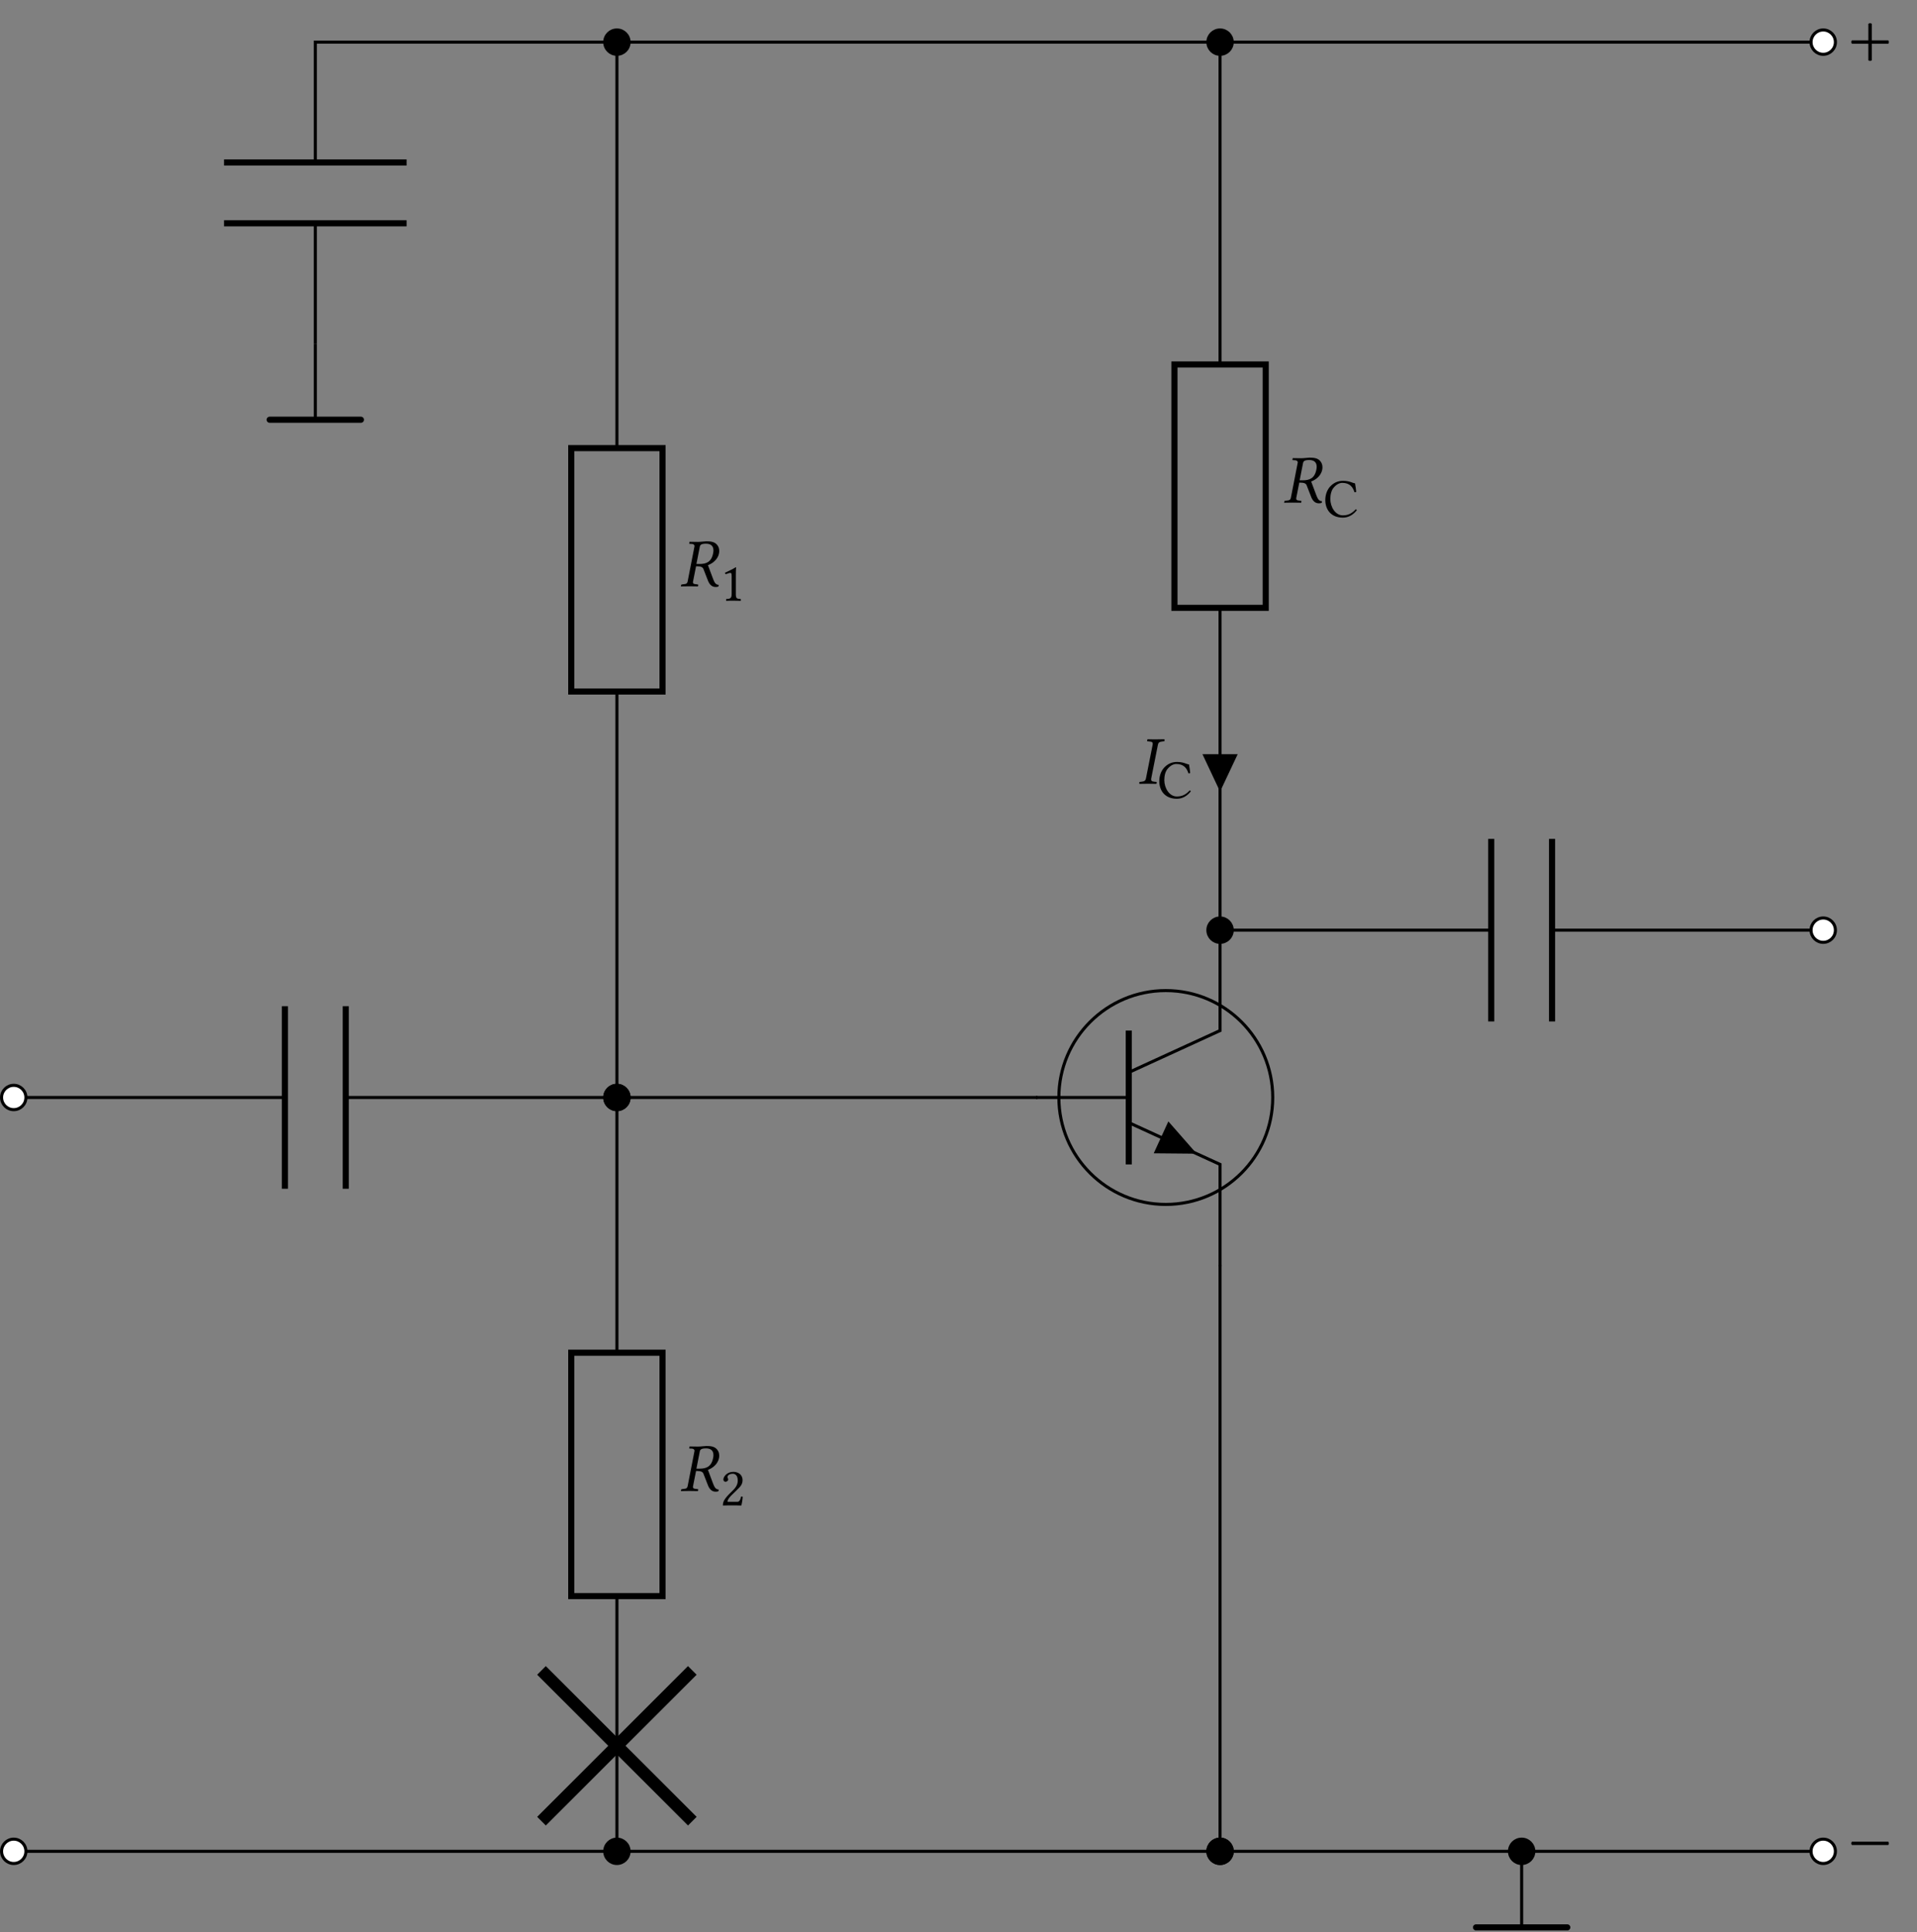<?xml version="1.0" encoding="UTF-8"?>
<svg xmlns="http://www.w3.org/2000/svg" xmlns:xlink="http://www.w3.org/1999/xlink" width="249.78" height="251.799" viewBox="0 0 249.78 251.799">
<rect x="0" y="0" width="249.78" height="251.799" fill="#808080" stroke="none"/>
<defs>
<g>
<g id="glyph-0-0">
<path d="M 0.531 -2.547 C 0.422 -2.438 0.422 -2.219 0.531 -2.109 L 5.266 -2.109 C 5.375 -2.219 5.375 -2.438 5.266 -2.547 Z M 0.531 -2.547 "/>
</g>
<g id="glyph-0-1">
<path d="M 3.5 -5.859 C 3.281 -5.859 2.75 -5.781 2.406 -5.781 C 2.062 -5.781 1.734 -5.781 1.328 -5.797 L 1.297 -5.781 L 1.266 -5.594 C 1.25 -5.547 1.266 -5.531 1.312 -5.531 L 1.641 -5.516 C 1.766 -5.5 1.953 -5.438 1.953 -5.234 C 1.953 -5.203 1.953 -5.172 1.938 -5.141 L 1.062 -0.641 C 1.016 -0.391 0.891 -0.281 0.516 -0.266 L 0.297 -0.234 C 0.25 -0.234 0.219 -0.219 0.219 -0.172 L 0.172 0 L 0.203 0.016 C 0.594 0.016 0.953 0 1.297 0 C 1.625 0 1.984 0.016 2.375 0.016 L 2.406 0 L 2.438 -0.172 C 2.438 -0.219 2.422 -0.234 2.375 -0.234 L 2.156 -0.266 C 1.875 -0.281 1.75 -0.344 1.75 -0.531 C 1.75 -0.562 1.75 -0.594 1.766 -0.641 L 2.156 -2.609 C 2.859 -2.609 3.016 -2.469 3.109 -2.266 L 3.719 -0.703 C 3.891 -0.281 4.188 0.094 4.703 0.094 C 4.828 0.094 4.984 0.078 5.078 0.031 L 5.109 -0.188 C 4.719 -0.188 4.562 -0.5 4.406 -0.875 L 3.703 -2.75 C 4.094 -2.891 4.953 -3.344 5.141 -4.281 C 5.172 -4.406 5.172 -4.516 5.172 -4.625 C 5.172 -4.922 5.078 -5.188 4.891 -5.406 C 4.562 -5.812 4.031 -5.859 3.5 -5.859 Z M 3.453 -5.547 C 3.906 -5.547 4.422 -5.391 4.422 -4.672 C 4.422 -4.562 4.406 -4.422 4.375 -4.281 C 4.156 -3.156 3.469 -2.906 2.625 -2.906 L 2.203 -2.906 L 2.641 -5.141 C 2.688 -5.406 2.844 -5.547 3.453 -5.547 Z M 3.453 -5.547 "/>
</g>
<g id="glyph-0-2">
<path d="M 1.922 -5.094 L 1.047 -0.688 C 1 -0.438 0.859 -0.297 0.5 -0.266 L 0.219 -0.234 C 0.172 -0.203 0.156 -0.062 0.203 0.016 C 0.594 0.016 0.922 0 1.266 0 C 1.609 0 2.016 0.016 2.406 0.016 C 2.438 -0.016 2.469 -0.203 2.438 -0.234 L 2.125 -0.266 C 1.781 -0.297 1.688 -0.406 1.734 -0.688 L 2.609 -5.094 C 2.656 -5.344 2.797 -5.469 3.156 -5.5 L 3.438 -5.531 C 3.469 -5.562 3.484 -5.719 3.453 -5.797 C 3.047 -5.781 2.734 -5.781 2.375 -5.781 C 2.047 -5.781 1.641 -5.781 1.25 -5.797 C 1.219 -5.75 1.188 -5.578 1.219 -5.531 L 1.516 -5.5 C 1.875 -5.484 1.969 -5.359 1.922 -5.094 Z M 1.922 -5.094 "/>
</g>
<g id="glyph-0-3">
<path d="M 2.672 0.047 C 2.781 0.156 3.016 0.156 3.125 0.047 L 3.125 -2.109 L 5.266 -2.109 C 5.375 -2.219 5.375 -2.438 5.266 -2.547 L 3.125 -2.547 L 3.125 -4.703 C 3.016 -4.812 2.781 -4.812 2.672 -4.703 L 2.672 -2.547 L 0.531 -2.547 C 0.422 -2.438 0.422 -2.219 0.531 -2.109 L 2.672 -2.109 Z M 2.672 0.047 "/>
</g>
<g id="glyph-1-0">
<path d="M 2.562 0.078 C 3.25 0.078 3.891 -0.266 4.375 -0.891 C 4.344 -0.969 4.297 -1 4.219 -1 C 3.703 -0.438 3.219 -0.219 2.547 -0.219 C 1.578 -0.219 0.922 -1.312 0.922 -2.359 C 0.922 -2.969 1.078 -3.5 1.344 -3.812 C 1.703 -4.25 2.109 -4.453 2.484 -4.453 C 3.484 -4.453 3.875 -3.859 4.062 -3.25 C 4.141 -3.219 4.219 -3.234 4.297 -3.281 C 4.266 -3.656 4.203 -4 4.141 -4.391 C 3.766 -4.438 3.453 -4.719 2.562 -4.719 C 1.953 -4.719 1.453 -4.5 1.031 -4.109 C 0.547 -3.672 0.266 -2.969 0.266 -2.219 C 0.266 -0.969 1.016 0.078 2.562 0.078 Z M 2.562 0.078 "/>
</g>
<g id="glyph-2-0">
<path d="M 0.438 -3.359 C 0.438 -3.203 0.578 -3.078 0.719 -3.078 C 0.844 -3.078 1.062 -3.203 1.062 -3.359 C 1.062 -3.422 1.047 -3.469 1.031 -3.516 C 1.016 -3.562 0.969 -3.625 0.969 -3.688 C 0.969 -3.859 1.156 -4.125 1.688 -4.125 C 1.938 -4.125 2.312 -3.938 2.312 -3.25 C 2.312 -2.797 2.141 -2.422 1.719 -2 L 1.188 -1.469 C 0.484 -0.75 0.375 -0.406 0.375 0.016 C 0.375 0.016 0.734 0 0.969 0 L 2.219 0 C 2.453 0 2.781 0.016 2.781 0.016 C 2.875 -0.359 2.953 -0.906 2.953 -1.125 C 2.906 -1.156 2.812 -1.172 2.75 -1.156 C 2.625 -0.641 2.5 -0.469 2.25 -0.469 L 0.969 -0.469 C 0.969 -0.812 1.469 -1.297 1.5 -1.328 L 2.219 -2.031 C 2.625 -2.422 2.938 -2.734 2.938 -3.281 C 2.938 -4.062 2.312 -4.375 1.734 -4.375 C 0.938 -4.375 0.438 -3.781 0.438 -3.359 Z M 0.438 -3.359 "/>
</g>
<g id="glyph-2-1">
<path d="M 2.062 -0.875 L 2.062 -3.359 C 2.062 -3.797 2.078 -4.234 2.094 -4.328 C 2.094 -4.359 2.078 -4.359 2.047 -4.359 C 1.656 -4.109 1.266 -3.938 0.641 -3.641 C 0.656 -3.562 0.688 -3.5 0.75 -3.453 C 1.078 -3.578 1.234 -3.625 1.375 -3.625 C 1.484 -3.625 1.516 -3.453 1.516 -3.219 L 1.516 -0.875 C 1.516 -0.281 1.312 -0.25 0.812 -0.219 C 0.781 -0.172 0.781 -0.031 0.812 0.016 C 1.172 0 1.422 0 1.812 0 C 2.156 0 2.328 0 2.688 0.016 C 2.734 -0.031 2.734 -0.172 2.688 -0.219 C 2.188 -0.25 2.062 -0.281 2.062 -0.875 Z M 2.062 -0.875 "/>
</g>
</g>
<clipPath id="clip-0">
<path clip-rule="nonzero" d="M 151 0.012 L 167 0.012 L 167 13 L 151 13 Z M 151 0.012 "/>
</clipPath>
<clipPath id="clip-1">
<path clip-rule="nonzero" d="M 230 0.012 L 245 0.012 L 245 13 L 230 13 Z M 230 0.012 "/>
</clipPath>
<clipPath id="clip-2">
<path clip-rule="nonzero" d="M 198 241 L 199 241 L 199 251.586 L 198 251.586 Z M 198 241 "/>
</clipPath>
<clipPath id="clip-3">
<path clip-rule="nonzero" d="M 191 250 L 205 250 L 205 251.586 L 191 251.586 Z M 191 250 "/>
</clipPath>
<clipPath id="clip-4">
<path clip-rule="nonzero" d="M 73 0.012 L 88 0.012 L 88 13 L 73 13 Z M 73 0.012 "/>
</clipPath>
<clipPath id="clip-5">
<path clip-rule="nonzero" d="M 48 195 L 113 195 L 113 251.586 L 48 251.586 Z M 48 195 "/>
</clipPath>
</defs>
<path fill="none" stroke-width="0.399" stroke-linecap="butt" stroke-linejoin="miter" stroke="rgb(0%, 0%, 0%)" stroke-opacity="1" stroke-miterlimit="10" d="M -39.334 -19.667 L -3.967 -19.667 M 3.969 -19.667 L 39.337 -19.667 " transform="matrix(0.999, 0, 0, -0.999, 41.085, 123.378)"/>
<path fill="none" stroke-width="0.797" stroke-linecap="butt" stroke-linejoin="miter" stroke="rgb(0%, 0%, 0%)" stroke-opacity="1" stroke-miterlimit="10" d="M -3.967 -7.762 L -3.967 -31.572 M 3.969 -7.762 L 3.969 -31.572 " transform="matrix(0.999, 0, 0, -0.999, 41.085, 123.378)"/>
<path fill-rule="nonzero" fill="rgb(100%, 100%, 100%)" fill-opacity="1" stroke-width="0.399" stroke-linecap="butt" stroke-linejoin="miter" stroke="rgb(0%, 0%, 0%)" stroke-opacity="1" stroke-miterlimit="10" d="M -37.747 -19.667 C -37.747 -18.791 -38.459 -18.08 -39.334 -18.08 C -40.21 -18.08 -40.922 -18.791 -40.922 -19.667 C -40.922 -20.543 -40.21 -21.254 -39.334 -21.254 C -38.459 -21.254 -37.747 -20.543 -37.747 -19.667 Z M -37.747 -19.667 " transform="matrix(0.999, 0, 0, -0.999, 41.085, 123.378)"/>
<path fill="none" stroke-width="0.399" stroke-linecap="butt" stroke-linejoin="miter" stroke="rgb(0%, 0%, 0%)" stroke-opacity="1" stroke-miterlimit="10" d="M 196.674 -118.003 L 157.339 -118.003 M 157.339 -118.003 L 118.003 -118.003 " transform="matrix(0.999, 0, 0, -0.999, 41.085, 123.378)"/>
<g fill="rgb(0%, 0%, 0%)" fill-opacity="1">
<use xlink:href="#glyph-0-0" x="240.769" y="242.554"/>
</g>
<path fill-rule="nonzero" fill="rgb(100%, 100%, 100%)" fill-opacity="1" stroke-width="0.399" stroke-linecap="butt" stroke-linejoin="miter" stroke="rgb(0%, 0%, 0%)" stroke-opacity="1" stroke-miterlimit="10" d="M 198.262 -118.003 C 198.262 -117.128 197.55 -116.416 196.674 -116.416 C 195.798 -116.416 195.087 -117.128 195.087 -118.003 C 195.087 -118.883 195.798 -119.591 196.674 -119.591 C 197.55 -119.591 198.262 -118.883 198.262 -118.003 Z M 198.262 -118.003 " transform="matrix(0.999, 0, 0, -0.999, 41.085, 123.378)"/>
<path fill="none" stroke-width="0.399" stroke-linecap="butt" stroke-linejoin="miter" stroke="rgb(0%, 0%, 0%)" stroke-opacity="1" stroke-miterlimit="10" d="M 118.003 2.161 L 118.003 44.21 M 118.003 75.956 L 118.003 118.005 L 157.339 118.005 M 157.339 118.005 L 196.674 118.005 " transform="matrix(0.999, 0, 0, -0.999, 41.085, 123.378)"/>
<path fill="none" stroke-width="0.399" stroke-linecap="butt" stroke-linejoin="miter" stroke="rgb(0%, 0%, 0%)" stroke-opacity="1" stroke-miterlimit="10" d="M 118.003 2.36 L 118.003 -10.937 L 106.098 -16.395 " transform="matrix(0.999, 0, 0, -0.999, 41.085, 123.378)"/>
<path fill="none" stroke-width="0.797" stroke-linecap="butt" stroke-linejoin="miter" stroke="rgb(0%, 0%, 0%)" stroke-opacity="1" stroke-miterlimit="10" d="M 106.098 -10.937 L 106.098 -28.397 " transform="matrix(0.999, 0, 0, -0.999, 41.085, 123.378)"/>
<path fill="none" stroke-width="0.399" stroke-linecap="butt" stroke-linejoin="miter" stroke="rgb(0%, 0%, 0%)" stroke-opacity="1" stroke-miterlimit="10" d="M 106.098 -22.943 L 118.003 -28.397 L 118.003 -41.694 " transform="matrix(0.999, 0, 0, -0.999, 41.085, 123.378)"/>
<path fill-rule="nonzero" fill="rgb(0%, 0%, 0%)" fill-opacity="1" d="M 151.281 148.219 L 152.234 146.141 L 155.922 150.348 L 150.328 150.297 Z M 151.281 148.219 "/>
<path fill="none" stroke-width="0.399" stroke-linecap="butt" stroke-linejoin="miter" stroke="rgb(0%, 0%, 0%)" stroke-opacity="1" stroke-miterlimit="10" d="M 106.098 -19.667 L 93.994 -19.667 " transform="matrix(0.999, 0, 0, -0.999, 41.085, 123.378)"/>
<path fill="none" stroke-width="0.797" stroke-linecap="butt" stroke-linejoin="miter" stroke="rgb(0%, 0%, 0%)" stroke-opacity="1" stroke-miterlimit="10" d="M 123.958 75.956 L 123.958 44.21 L 112.053 44.21 L 112.053 75.956 Z M 123.958 75.956 " transform="matrix(0.999, 0, 0, -0.999, 41.085, 123.378)"/>
<path fill-rule="nonzero" fill="rgb(0%, 0%, 0%)" fill-opacity="1" d="M 160.57 5.477 C 160.57 4.602 159.863 3.891 158.984 3.891 C 158.109 3.891 157.398 4.602 157.398 5.477 C 157.398 6.352 158.109 7.062 158.984 7.062 C 159.863 7.062 160.57 6.352 160.57 5.477 Z M 160.57 5.477 "/>
<g clip-path="url(#clip-0)">
<path fill="none" stroke-width="0.399" stroke-linecap="butt" stroke-linejoin="miter" stroke="rgb(0%, 0%, 0%)" stroke-opacity="1" stroke-miterlimit="10" d="M 119.591 118.005 C 119.591 118.881 118.883 119.592 118.003 119.592 C 117.128 119.592 116.416 118.881 116.416 118.005 C 116.416 117.129 117.128 116.418 118.003 116.418 C 118.883 116.418 119.591 117.129 119.591 118.005 Z M 119.591 118.005 " transform="matrix(0.999, 0, 0, -0.999, 41.085, 123.378)"/>
</g>
<g fill="rgb(0%, 0%, 0%)" fill-opacity="1">
<use xlink:href="#glyph-0-1" x="167.139" y="65.499"/>
</g>
<g fill="rgb(0%, 0%, 0%)" fill-opacity="1">
<use xlink:href="#glyph-1-0" x="172.416" y="67.38"/>
</g>
<path fill-rule="nonzero" fill="rgb(0%, 0%, 0%)" fill-opacity="1" stroke-width="0.399" stroke-linecap="butt" stroke-linejoin="miter" stroke="rgb(0%, 0%, 0%)" stroke-opacity="1" stroke-miterlimit="10" d="M 118.003 24.919 L 116.021 24.919 L 118.003 20.705 L 119.99 24.919 Z M 118.003 24.919 " transform="matrix(0.999, 0, 0, -0.999, 41.085, 123.378)"/>
<g fill="rgb(0%, 0%, 0%)" fill-opacity="1">
<use xlink:href="#glyph-0-2" x="148.267" y="102.136"/>
</g>
<g fill="rgb(0%, 0%, 0%)" fill-opacity="1">
<use xlink:href="#glyph-1-0" x="150.784" y="104.017"/>
</g>
<path fill-rule="nonzero" fill="rgb(100%, 100%, 100%)" fill-opacity="1" d="M 239.172 5.477 C 239.172 4.602 238.461 3.891 237.586 3.891 C 236.711 3.891 236 4.602 236 5.477 C 236 6.352 236.711 7.062 237.586 7.062 C 238.461 7.062 239.172 6.352 239.172 5.477 Z M 239.172 5.477 "/>
<g clip-path="url(#clip-1)">
<path fill="none" stroke-width="0.399" stroke-linecap="butt" stroke-linejoin="miter" stroke="rgb(0%, 0%, 0%)" stroke-opacity="1" stroke-miterlimit="10" d="M 198.262 118.005 C 198.262 118.881 197.55 119.592 196.674 119.592 C 195.798 119.592 195.087 118.881 195.087 118.005 C 195.087 117.129 195.798 116.418 196.674 116.418 C 197.55 116.418 198.262 117.129 198.262 118.005 Z M 198.262 118.005 " transform="matrix(0.999, 0, 0, -0.999, 41.085, 123.378)"/>
</g>
<g fill="rgb(0%, 0%, 0%)" fill-opacity="1">
<use xlink:href="#glyph-0-3" x="240.769" y="7.808"/>
</g>
<path fill="none" stroke-width="0.399" stroke-linecap="butt" stroke-linejoin="miter" stroke="rgb(0%, 0%, 0%)" stroke-opacity="1" stroke-miterlimit="10" d="M 124.873 -19.667 C 124.873 -11.965 118.629 -5.721 110.927 -5.721 C 103.221 -5.721 96.977 -11.965 96.977 -19.667 C 96.977 -27.369 103.221 -33.617 110.927 -33.617 C 118.629 -33.617 124.873 -27.369 124.873 -19.667 Z M 124.873 -19.667 " transform="matrix(0.999, 0, 0, -0.999, 41.085, 123.378)"/>
<path fill="none" stroke-width="0.399" stroke-linecap="butt" stroke-linejoin="miter" stroke="rgb(0%, 0%, 0%)" stroke-opacity="1" stroke-miterlimit="10" d="M 118.003 2.161 L 153.37 2.161 M 161.307 2.161 L 196.674 2.161 " transform="matrix(0.999, 0, 0, -0.999, 41.085, 123.378)"/>
<path fill="none" stroke-width="0.797" stroke-linecap="butt" stroke-linejoin="miter" stroke="rgb(0%, 0%, 0%)" stroke-opacity="1" stroke-miterlimit="10" d="M 153.37 14.066 L 153.37 -9.748 M 161.307 14.066 L 161.307 -9.748 " transform="matrix(0.999, 0, 0, -0.999, 41.085, 123.378)"/>
<path fill-rule="nonzero" fill="rgb(0%, 0%, 0%)" fill-opacity="1" stroke-width="0.399" stroke-linecap="butt" stroke-linejoin="miter" stroke="rgb(0%, 0%, 0%)" stroke-opacity="1" stroke-miterlimit="10" d="M 119.591 2.161 C 119.591 3.037 118.883 3.748 118.003 3.748 C 117.128 3.748 116.416 3.037 116.416 2.161 C 116.416 1.281 117.128 0.574 118.003 0.574 C 118.883 0.574 119.591 1.281 119.591 2.161 Z M 119.591 2.161 " transform="matrix(0.999, 0, 0, -0.999, 41.085, 123.378)"/>
<path fill-rule="nonzero" fill="rgb(100%, 100%, 100%)" fill-opacity="1" stroke-width="0.399" stroke-linecap="butt" stroke-linejoin="miter" stroke="rgb(0%, 0%, 0%)" stroke-opacity="1" stroke-miterlimit="10" d="M 198.262 2.161 C 198.262 3.037 197.55 3.748 196.674 3.748 C 195.798 3.748 195.087 3.037 195.087 2.161 C 195.087 1.281 195.798 0.574 196.674 0.574 C 197.55 0.574 198.262 1.281 198.262 2.161 Z M 198.262 2.161 " transform="matrix(0.999, 0, 0, -0.999, 41.085, 123.378)"/>
<g clip-path="url(#clip-2)">
<path fill="none" stroke-width="0.399" stroke-linecap="butt" stroke-linejoin="miter" stroke="rgb(0%, 0%, 0%)" stroke-opacity="1" stroke-miterlimit="10" d="M 157.339 -118.003 L 157.339 -127.926 " transform="matrix(0.999, 0, 0, -0.999, 41.085, 123.378)"/>
</g>
<g clip-path="url(#clip-3)">
<path fill="none" stroke-width="0.797" stroke-linecap="round" stroke-linejoin="miter" stroke="rgb(0%, 0%, 0%)" stroke-opacity="1" stroke-miterlimit="10" d="M 151.388 -127.926 L 163.293 -127.926 " transform="matrix(0.999, 0, 0, -0.999, 41.085, 123.378)"/>
</g>
<path fill-rule="nonzero" fill="rgb(0%, 0%, 0%)" fill-opacity="1" stroke-width="0.399" stroke-linecap="butt" stroke-linejoin="miter" stroke="rgb(0%, 0%, 0%)" stroke-opacity="1" stroke-miterlimit="10" d="M 158.926 -118.003 C 158.926 -117.128 158.218 -116.416 157.339 -116.416 C 156.463 -116.416 155.751 -117.128 155.751 -118.003 C 155.751 -118.883 156.463 -119.591 157.339 -119.591 C 158.218 -119.591 158.926 -118.883 158.926 -118.003 Z M 158.926 -118.003 " transform="matrix(0.999, 0, 0, -0.999, 41.085, 123.378)"/>
<path fill-rule="nonzero" fill="rgb(0%, 0%, 0%)" fill-opacity="1" stroke-width="0.399" stroke-linecap="butt" stroke-linejoin="miter" stroke="rgb(0%, 0%, 0%)" stroke-opacity="1" stroke-miterlimit="10" d="M 119.591 -118.003 C 119.591 -117.128 118.883 -116.416 118.003 -116.416 C 117.128 -116.416 116.416 -117.128 116.416 -118.003 C 116.416 -118.883 117.128 -119.591 118.003 -119.591 C 118.883 -119.591 119.591 -118.883 119.591 -118.003 Z M 119.591 -118.003 " transform="matrix(0.999, 0, 0, -0.999, 41.085, 123.378)"/>
<path fill="none" stroke-width="0.399" stroke-linecap="butt" stroke-linejoin="miter" stroke="rgb(0%, 0%, 0%)" stroke-opacity="1" stroke-miterlimit="10" d="M -39.334 -118.003 L 39.337 -118.003 M 39.337 -118.003 L 118.003 -118.003 L 118.003 -41.495 " transform="matrix(0.999, 0, 0, -0.999, 41.085, 123.378)"/>
<path fill-rule="nonzero" fill="rgb(100%, 100%, 100%)" fill-opacity="1" stroke-width="0.399" stroke-linecap="butt" stroke-linejoin="miter" stroke="rgb(0%, 0%, 0%)" stroke-opacity="1" stroke-miterlimit="10" d="M -37.747 -118.003 C -37.747 -117.128 -38.459 -116.416 -39.334 -116.416 C -40.21 -116.416 -40.922 -117.128 -40.922 -118.003 C -40.922 -118.883 -40.21 -119.591 -39.334 -119.591 C -38.459 -119.591 -37.747 -118.883 -37.747 -118.003 Z M -37.747 -118.003 " transform="matrix(0.999, 0, 0, -0.999, 41.085, 123.378)"/>
<path fill-rule="nonzero" fill="rgb(0%, 0%, 0%)" fill-opacity="1" stroke-width="0.399" stroke-linecap="butt" stroke-linejoin="miter" stroke="rgb(0%, 0%, 0%)" stroke-opacity="1" stroke-miterlimit="10" d="M 119.591 -118.003 C 119.591 -117.128 118.883 -116.416 118.003 -116.416 C 117.128 -116.416 116.416 -117.128 116.416 -118.003 C 116.416 -118.883 117.128 -119.591 118.003 -119.591 C 118.883 -119.591 119.591 -118.883 119.591 -118.003 Z M 119.591 -118.003 " transform="matrix(0.999, 0, 0, -0.999, 41.085, 123.378)"/>
<path fill="none" stroke-width="0.399" stroke-linecap="butt" stroke-linejoin="miter" stroke="rgb(0%, 0%, 0%)" stroke-opacity="1" stroke-miterlimit="10" d="M 0.001 78.67 L 0.001 94.371 M 0.001 102.308 L 0.001 118.005 L 118.003 118.005 " transform="matrix(0.999, 0, 0, -0.999, 41.085, 123.378)"/>
<path fill="none" stroke-width="0.399" stroke-linecap="butt" stroke-linejoin="miter" stroke="rgb(0%, 0%, 0%)" stroke-opacity="1" stroke-miterlimit="10" d="M 0.001 78.67 L 0.001 68.747 " transform="matrix(0.999, 0, 0, -0.999, 41.085, 123.378)"/>
<path fill="none" stroke-width="0.797" stroke-linecap="round" stroke-linejoin="miter" stroke="rgb(0%, 0%, 0%)" stroke-opacity="1" stroke-miterlimit="10" d="M -5.953 68.747 L 5.952 68.747 " transform="matrix(0.999, 0, 0, -0.999, 41.085, 123.378)"/>
<path fill="none" stroke-width="0.797" stroke-linecap="butt" stroke-linejoin="miter" stroke="rgb(0%, 0%, 0%)" stroke-opacity="1" stroke-miterlimit="10" d="M -11.904 94.371 L 11.906 94.371 M -11.904 102.308 L 11.906 102.308 " transform="matrix(0.999, 0, 0, -0.999, 41.085, 123.378)"/>
<path fill="none" stroke-width="0.399" stroke-linecap="butt" stroke-linejoin="miter" stroke="rgb(0%, 0%, 0%)" stroke-opacity="1" stroke-miterlimit="10" d="M 39.337 -118.003 L 39.337 -84.709 M 39.337 -52.962 L 39.337 33.294 M 39.337 65.044 L 39.337 118.005 " transform="matrix(0.999, 0, 0, -0.999, 41.085, 123.378)"/>
<path fill="none" stroke-width="0.797" stroke-linecap="butt" stroke-linejoin="miter" stroke="rgb(0%, 0%, 0%)" stroke-opacity="1" stroke-miterlimit="10" d="M 45.287 -52.962 L 45.287 -84.709 L 33.382 -84.709 L 33.382 -52.962 Z M 45.287 -52.962 " transform="matrix(0.999, 0, 0, -0.999, 41.085, 123.378)"/>
<path fill-rule="nonzero" fill="rgb(0%, 0%, 0%)" fill-opacity="1" stroke-width="0.399" stroke-linecap="butt" stroke-linejoin="miter" stroke="rgb(0%, 0%, 0%)" stroke-opacity="1" stroke-miterlimit="10" d="M 40.924 -118.003 C 40.924 -117.128 40.212 -116.416 39.337 -116.416 C 38.457 -116.416 37.749 -117.128 37.749 -118.003 C 37.749 -118.883 38.457 -119.591 39.337 -119.591 C 40.212 -119.591 40.924 -118.883 40.924 -118.003 Z M 40.924 -118.003 " transform="matrix(0.999, 0, 0, -0.999, 41.085, 123.378)"/>
<path fill-rule="nonzero" fill="rgb(0%, 0%, 0%)" fill-opacity="1" stroke-width="0.399" stroke-linecap="butt" stroke-linejoin="miter" stroke="rgb(0%, 0%, 0%)" stroke-opacity="1" stroke-miterlimit="10" d="M 40.924 -19.667 C 40.924 -18.791 40.212 -18.08 39.337 -18.08 C 38.457 -18.08 37.749 -18.791 37.749 -19.667 C 37.749 -20.543 38.457 -21.254 39.337 -21.254 C 40.212 -21.254 40.924 -20.543 40.924 -19.667 Z M 40.924 -19.667 " transform="matrix(0.999, 0, 0, -0.999, 41.085, 123.378)"/>
<g fill="rgb(0%, 0%, 0%)" fill-opacity="1">
<use xlink:href="#glyph-0-1" x="88.539" y="194.302"/>
</g>
<g fill="rgb(0%, 0%, 0%)" fill-opacity="1">
<use xlink:href="#glyph-2-0" x="93.816" y="196.184"/>
</g>
<path fill="none" stroke-width="0.797" stroke-linecap="butt" stroke-linejoin="miter" stroke="rgb(0%, 0%, 0%)" stroke-opacity="1" stroke-miterlimit="10" d="M 45.287 65.044 L 45.287 33.294 L 33.382 33.294 L 33.382 65.044 Z M 45.287 65.044 " transform="matrix(0.999, 0, 0, -0.999, 41.085, 123.378)"/>
<path fill-rule="nonzero" fill="rgb(0%, 0%, 0%)" fill-opacity="1" stroke-width="0.399" stroke-linecap="butt" stroke-linejoin="miter" stroke="rgb(0%, 0%, 0%)" stroke-opacity="1" stroke-miterlimit="10" d="M 40.924 -19.667 C 40.924 -18.791 40.212 -18.08 39.337 -18.08 C 38.457 -18.08 37.749 -18.791 37.749 -19.667 C 37.749 -20.543 38.457 -21.254 39.337 -21.254 C 40.212 -21.254 40.924 -20.543 40.924 -19.667 Z M 40.924 -19.667 " transform="matrix(0.999, 0, 0, -0.999, 41.085, 123.378)"/>
<path fill-rule="nonzero" fill="rgb(0%, 0%, 0%)" fill-opacity="1" d="M 81.973 5.477 C 81.973 4.602 81.262 3.891 80.387 3.891 C 79.508 3.891 78.801 4.602 78.801 5.477 C 78.801 6.352 79.508 7.062 80.387 7.062 C 81.262 7.062 81.973 6.352 81.973 5.477 Z M 81.973 5.477 "/>
<g clip-path="url(#clip-4)">
<path fill="none" stroke-width="0.399" stroke-linecap="butt" stroke-linejoin="miter" stroke="rgb(0%, 0%, 0%)" stroke-opacity="1" stroke-miterlimit="10" d="M 40.924 118.005 C 40.924 118.881 40.212 119.592 39.337 119.592 C 38.457 119.592 37.749 118.881 37.749 118.005 C 37.749 117.129 38.457 116.418 39.337 116.418 C 40.212 116.418 40.924 117.129 40.924 118.005 Z M 40.924 118.005 " transform="matrix(0.999, 0, 0, -0.999, 41.085, 123.378)"/>
</g>
<g fill="rgb(0%, 0%, 0%)" fill-opacity="1">
<use xlink:href="#glyph-0-1" x="88.539" y="76.403"/>
</g>
<g fill="rgb(0%, 0%, 0%)" fill-opacity="1">
<use xlink:href="#glyph-2-1" x="93.816" y="78.284"/>
</g>
<path fill="none" stroke-width="0.399" stroke-linecap="butt" stroke-linejoin="miter" stroke="rgb(0%, 0%, 0%)" stroke-opacity="1" stroke-miterlimit="10" d="M 94.193 -19.667 L 66.763 -19.667 M 66.763 -19.667 L 39.337 -19.667 " transform="matrix(0.999, 0, 0, -0.999, 41.085, 123.378)"/>
<g clip-path="url(#clip-5)">
<path fill="none" stroke-width="1.594" stroke-linecap="butt" stroke-linejoin="miter" stroke="rgb(0%, 0%, 0%)" stroke-opacity="1" stroke-miterlimit="10" d="M 29.5 -114.07 L 49.169 -94.405 " transform="matrix(0.999, 0, 0, -0.999, 41.085, 123.378)"/>
<path fill="none" stroke-width="1.594" stroke-linecap="butt" stroke-linejoin="miter" stroke="rgb(0%, 0%, 0%)" stroke-opacity="1" stroke-miterlimit="10" d="M 49.169 -114.07 L 29.5 -94.405 " transform="matrix(0.999, 0, 0, -0.999, 41.085, 123.378)"/>
</g>
</svg>
